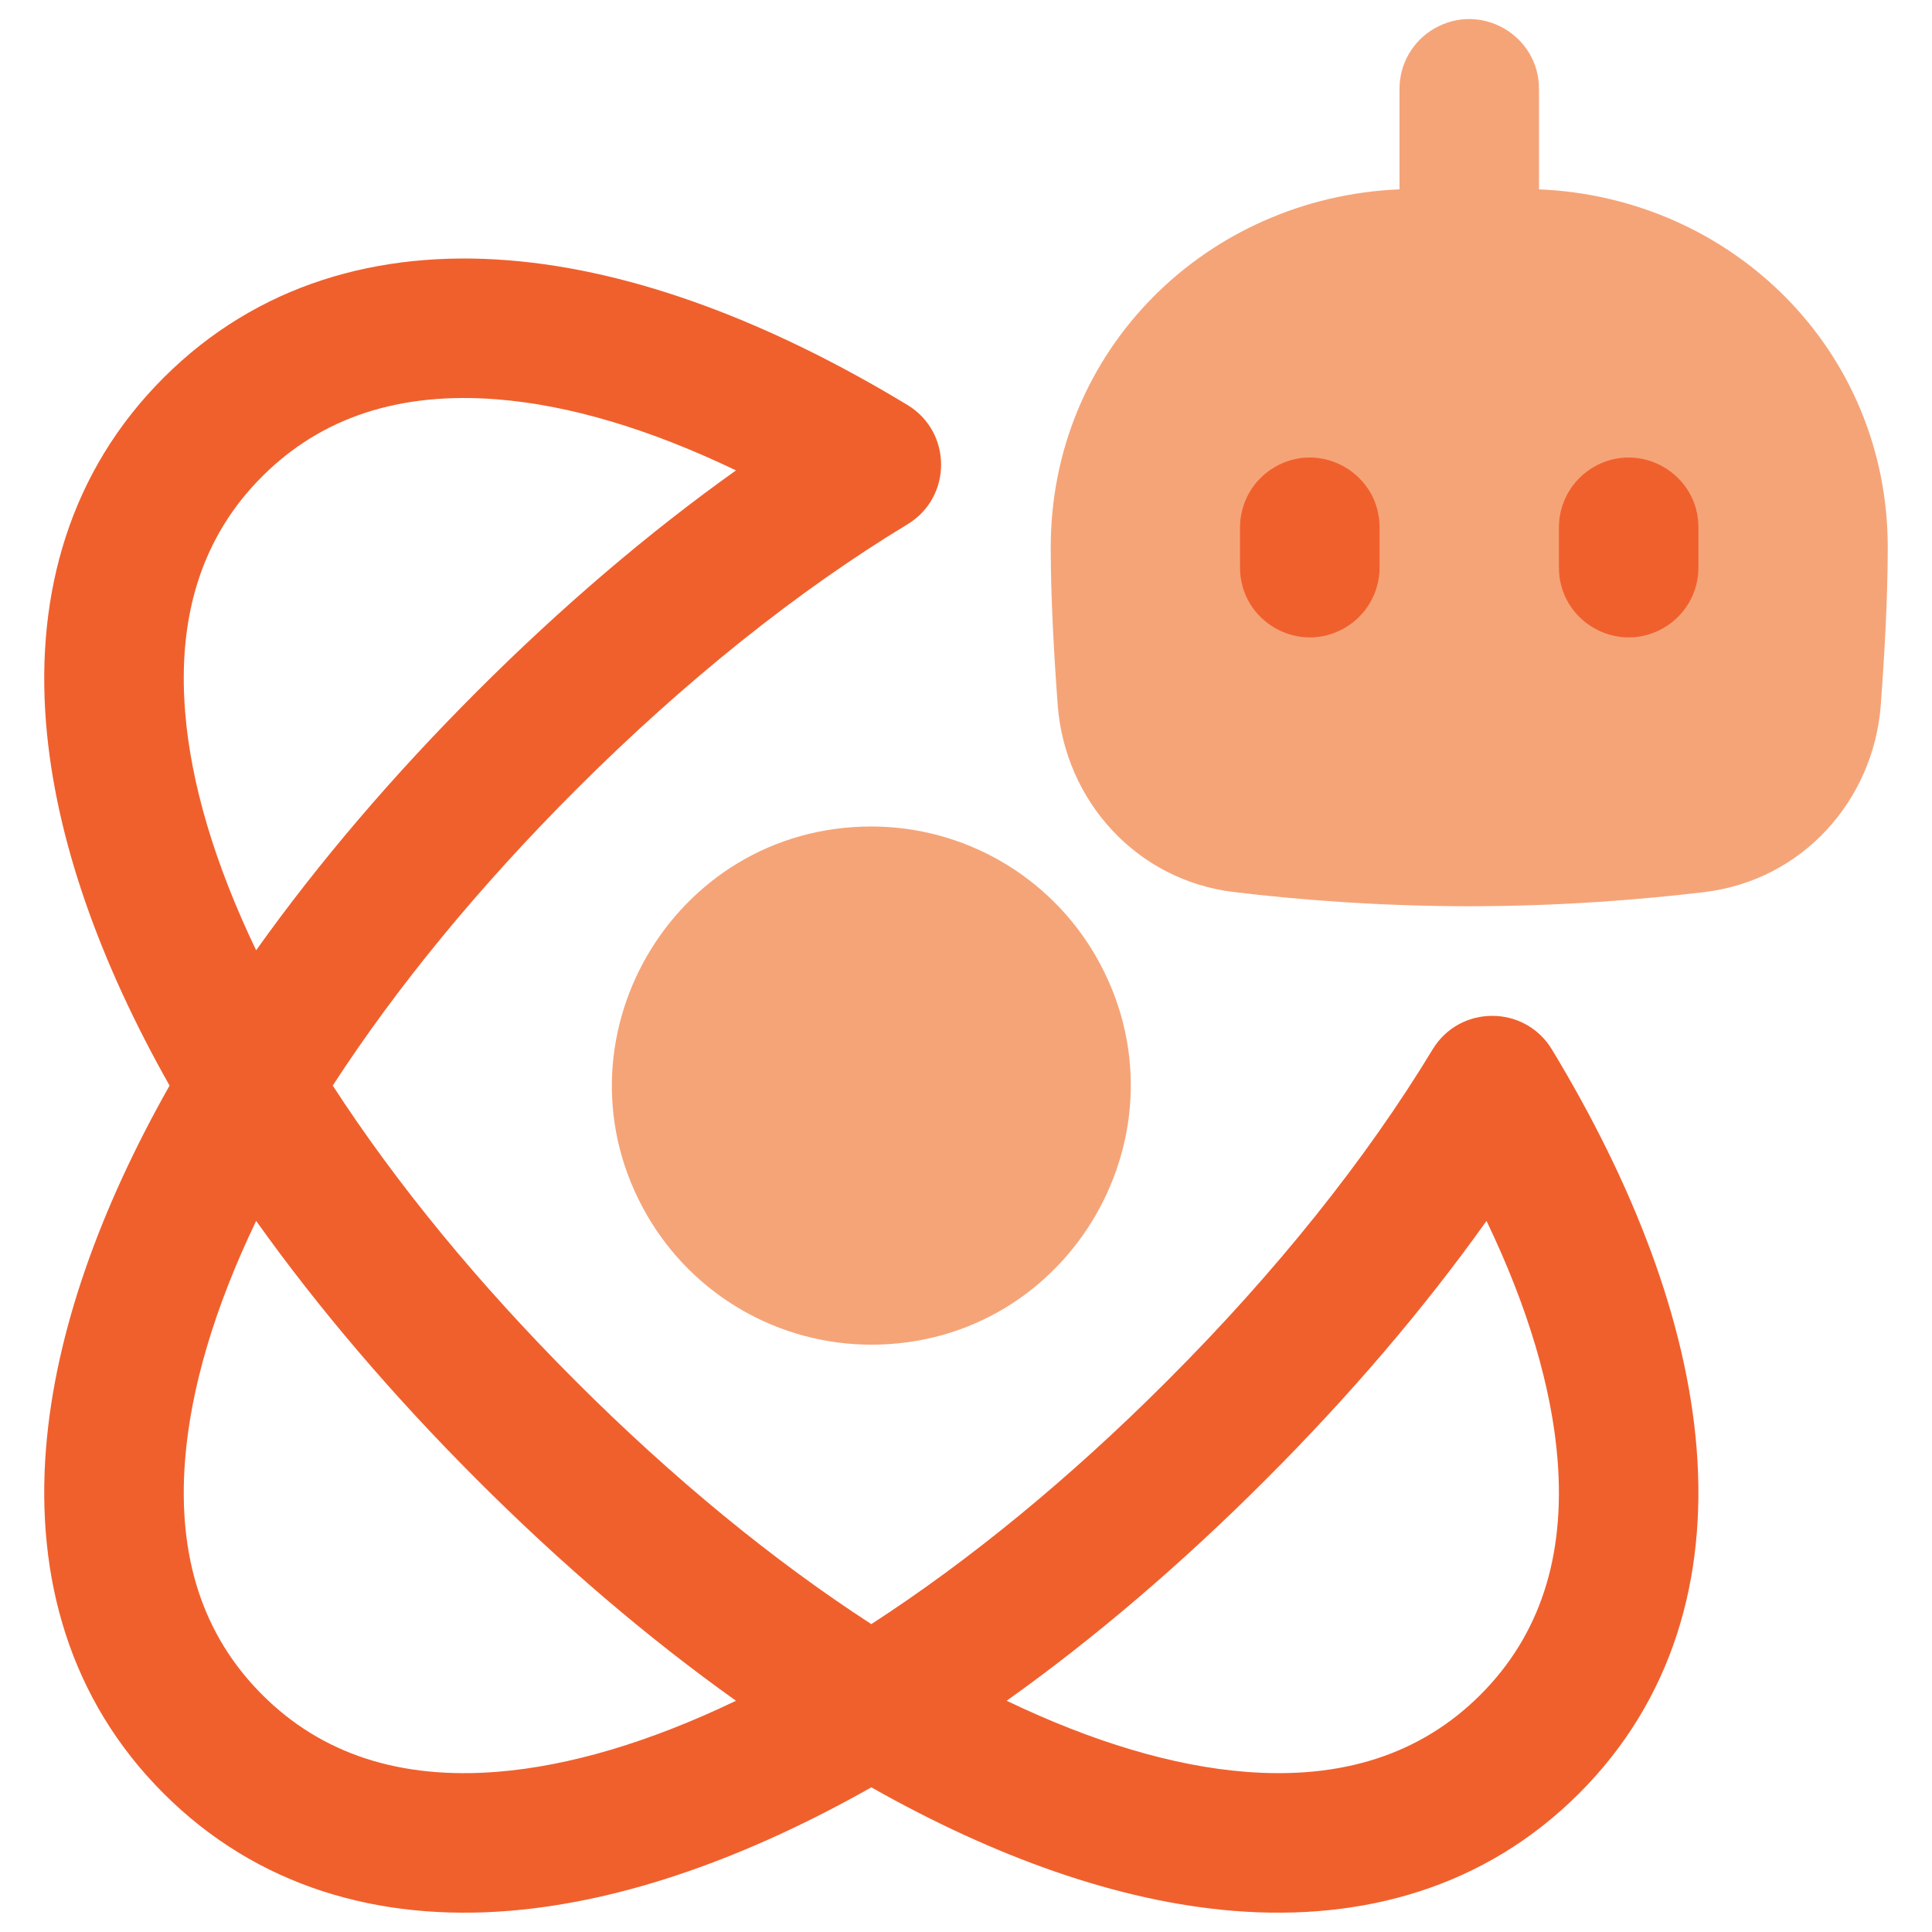 <?xml version="1.0" encoding="UTF-8"?>
<svg xmlns="http://www.w3.org/2000/svg" width="48" height="48" viewBox="0 0 48 48" fill="none">
  <path d="M21.648 20.534C16.693 20.534 13.596 25.898 16.073 30.189C17.223 32.181 19.348 33.408 21.648 33.408C26.603 33.408 29.7 28.044 27.223 23.752C26.073 21.761 23.948 20.534 21.648 20.534Z" fill="#f5a478"></path>
  <path fill-rule="evenodd" clip-rule="evenodd" d="M12.63 6.467C15.801 6.719 19.201 8.038 22.545 10.061C23.66 10.736 23.66 12.353 22.545 13.027C19.821 14.676 17.011 16.919 14.304 19.627C11.893 22.039 9.85 24.53 8.267 26.971C9.85 29.412 11.892 31.903 14.304 34.314C16.715 36.726 19.207 38.769 21.648 40.351C24.089 38.769 26.58 36.727 28.991 34.314C31.7 31.607 33.943 28.798 35.592 26.074C36.266 24.96 37.882 24.96 38.557 26.074C40.581 29.418 41.899 32.818 42.152 35.988C42.409 39.205 41.563 42.226 39.233 44.556C36.903 46.886 33.882 47.732 30.665 47.476C27.777 47.245 24.7 46.131 21.648 44.406C18.595 46.131 15.518 47.245 12.63 47.476C9.414 47.733 6.393 46.886 4.063 44.556C1.733 42.226 0.886 39.205 1.143 35.988C1.374 33.101 2.487 30.023 4.213 26.971C2.487 23.918 1.374 20.841 1.143 17.953C0.886 14.737 1.733 11.716 4.063 9.386C6.393 7.056 9.414 6.209 12.63 6.467ZM6.364 23.609C7.917 21.428 9.768 19.261 11.853 17.176C13.938 15.091 16.105 13.24 18.285 11.687C16.145 10.659 14.139 10.063 12.355 9.922C9.948 9.73 7.993 10.356 6.514 11.837C5.033 13.316 4.407 15.27 4.599 17.678C4.74 19.46 5.336 21.468 6.364 23.609ZM6.364 30.333C5.336 32.474 4.74 34.481 4.599 36.264C4.407 38.671 5.033 40.624 6.514 42.105C7.993 43.586 9.947 44.212 12.355 44.02C14.137 43.878 16.145 43.283 18.285 42.255C16.105 40.702 13.937 38.851 11.853 36.765C9.768 34.681 7.917 32.514 6.364 30.333ZM25.01 42.255C27.151 43.282 29.158 43.879 30.941 44.02C33.348 44.212 35.302 43.585 36.782 42.105C38.263 40.624 38.889 38.671 38.697 36.264C38.555 34.481 37.96 32.474 36.932 30.333C35.379 32.514 33.528 34.681 31.442 36.765C29.358 38.851 27.191 40.702 25.01 42.255Z" fill="#f0602d"></path>
  <path fill-rule="evenodd" clip-rule="evenodd" d="M38.236 2.213C38.239 0.879 36.797 0.042 35.64 0.706C35.1 1.016 34.768 1.591 34.77 2.213V4.704C29.978 4.905 26.105 8.694 26.105 13.602C26.105 14.84 26.187 16.287 26.278 17.511C26.455 19.882 28.223 21.871 30.66 22.163C32.183 22.346 34.209 22.515 36.503 22.515C38.796 22.515 40.822 22.346 42.346 22.163C44.783 21.871 46.551 19.882 46.728 17.511C46.819 16.287 46.901 14.841 46.901 13.602C46.901 8.694 43.028 4.905 38.236 4.704V2.213Z" fill="#f5a478"></path>
  <path fill-rule="evenodd" clip-rule="evenodd" d="M34.275 13.107C34.278 11.773 32.836 10.935 31.679 11.599C31.139 11.909 30.807 12.484 30.808 13.107V14.097C30.805 15.431 32.248 16.268 33.404 15.604C33.944 15.294 34.276 14.719 34.275 14.097V13.107ZM42.197 13.107C42.2 11.773 40.758 10.935 39.601 11.599C39.062 11.909 38.73 12.484 38.731 13.107V14.097C38.728 15.431 40.17 16.268 41.327 15.604C41.867 15.294 42.199 14.719 42.197 14.097V13.107Z" fill="#f0602d"></path>
</svg>
